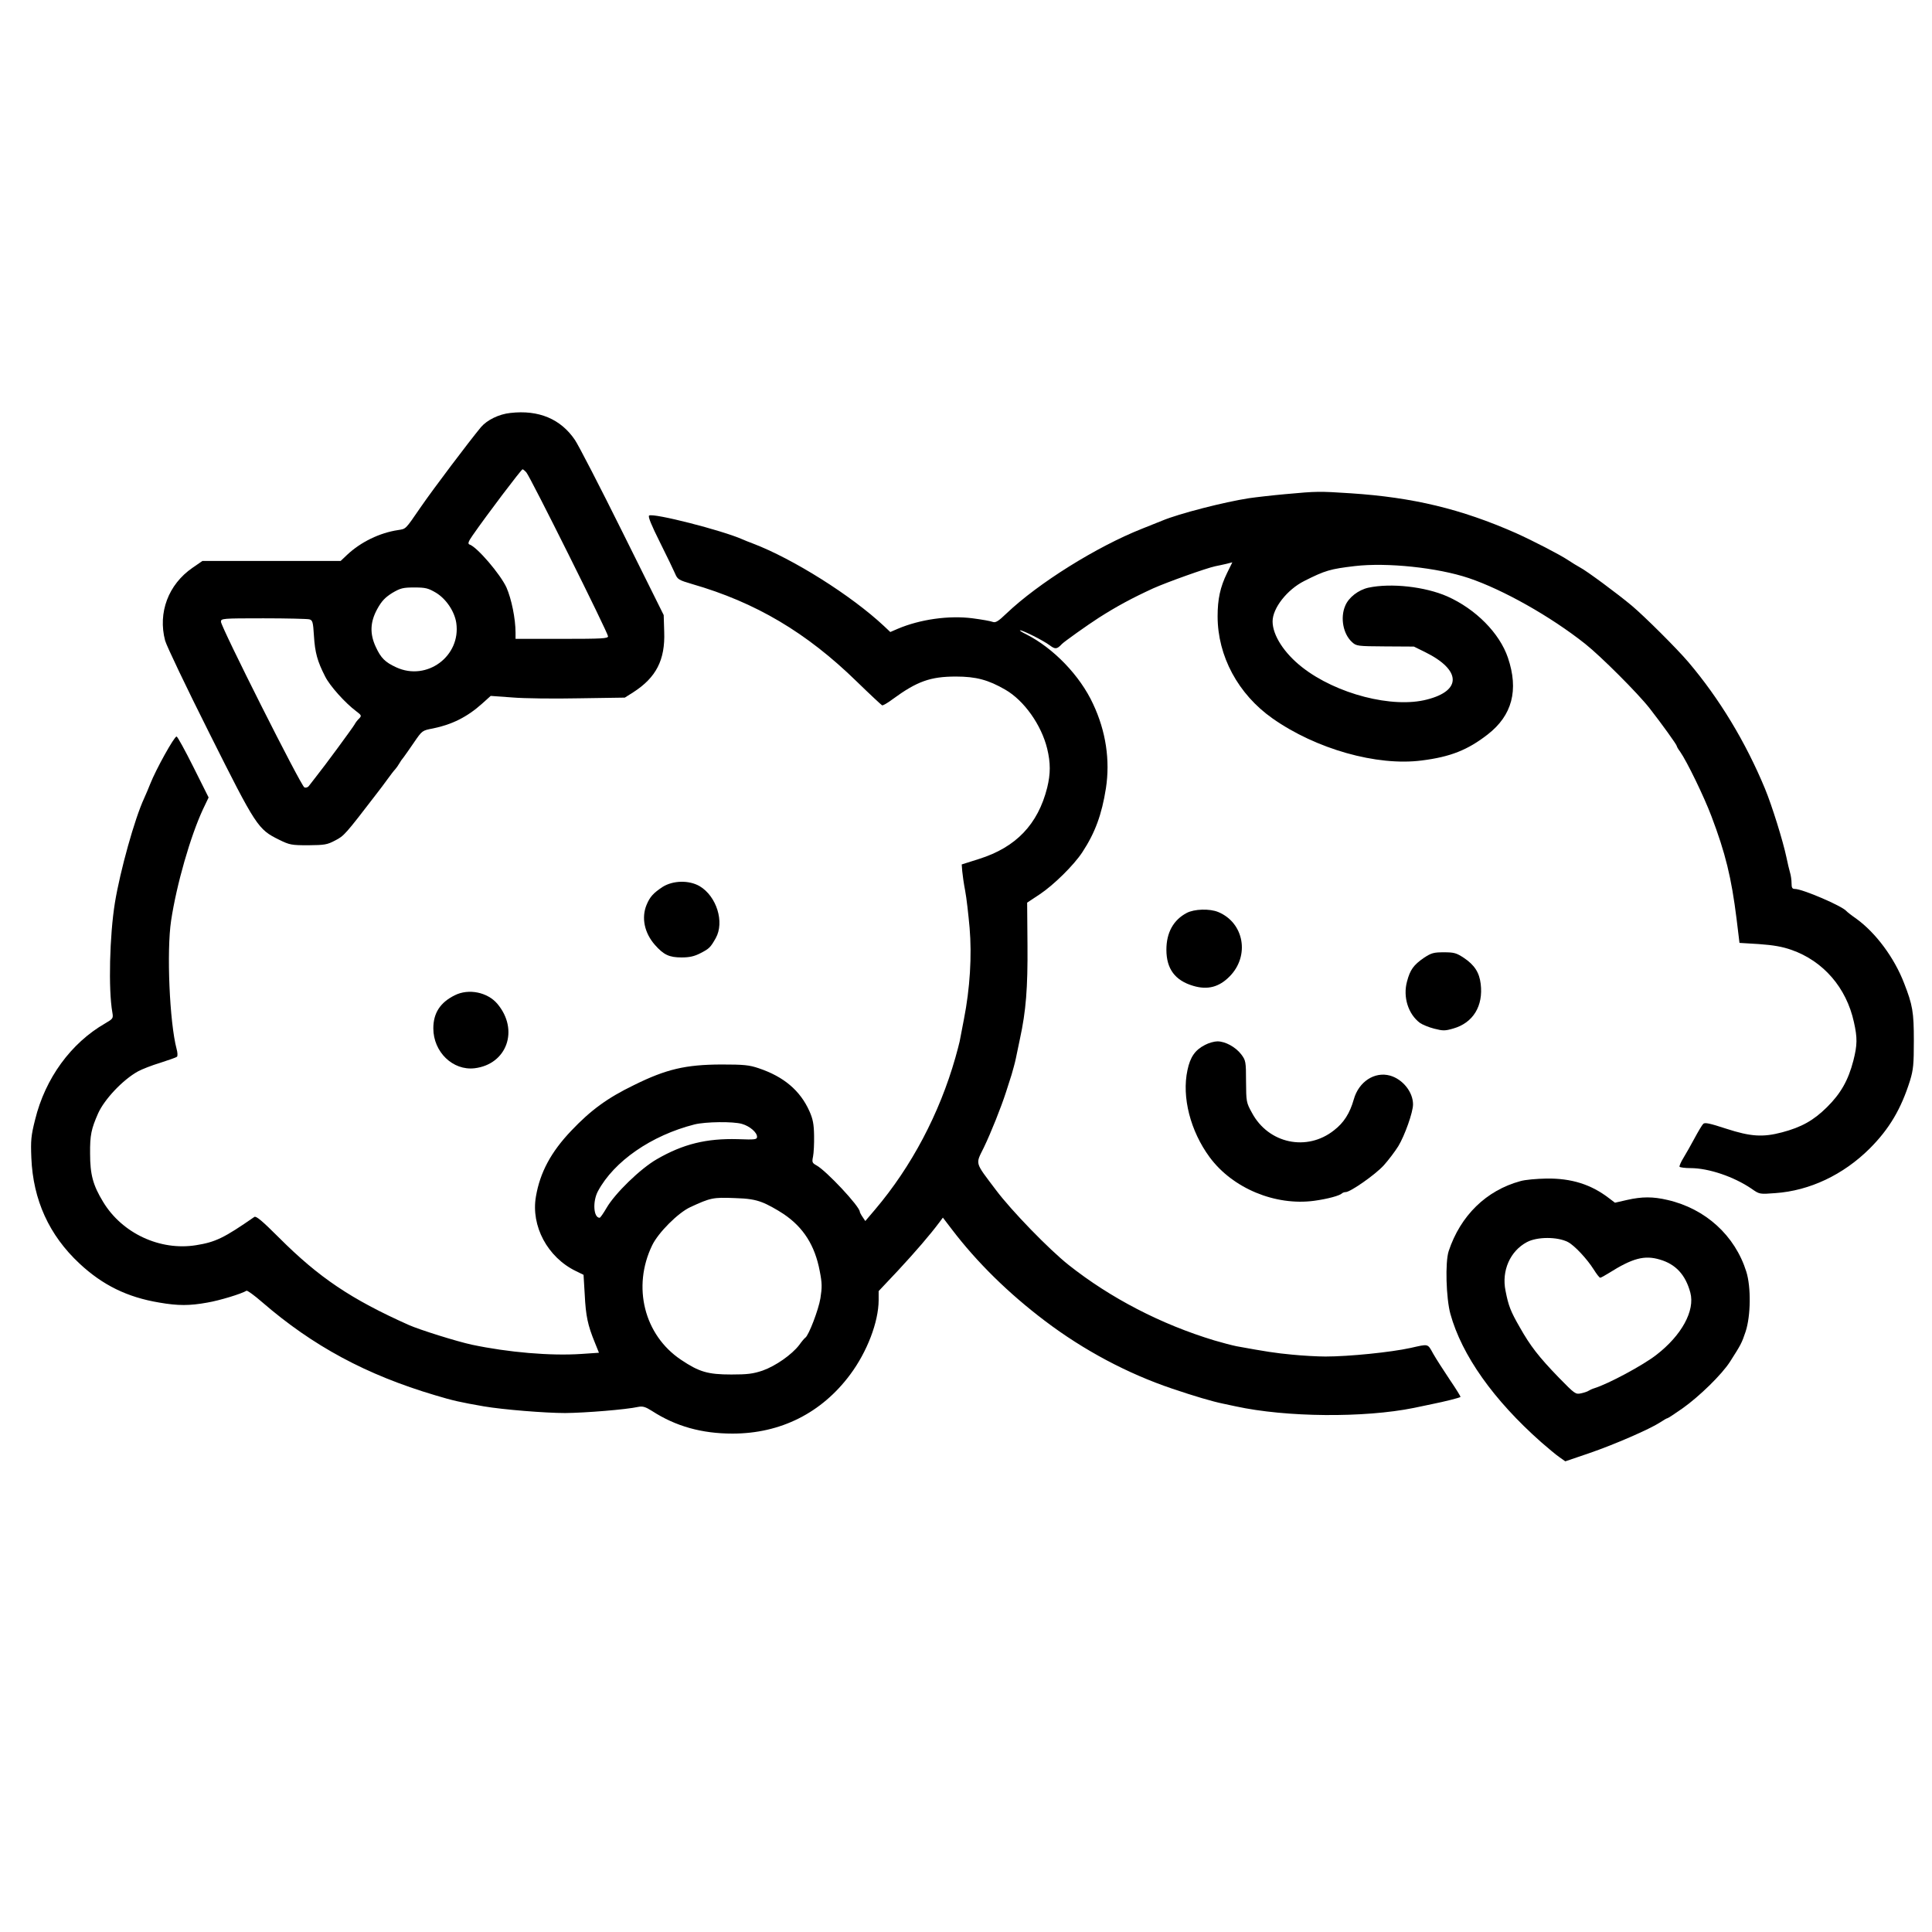 <?xml version="1.0" standalone="no"?>
<!DOCTYPE svg PUBLIC "-//W3C//DTD SVG 20010904//EN"
 "http://www.w3.org/TR/2001/REC-SVG-20010904/DTD/svg10.dtd">
<svg version="1.0" xmlns="http://www.w3.org/2000/svg"
 width="1128pt" height="1128pt" viewBox="0 0 1128 1128"
 preserveAspectRatio="xMidYMid meet">
<g transform="translate(0,1128) scale(0.1,-0.1)"
fill="#000000" stroke="none">
<path d="M2980 8869 c-67 -7 -136 -41 -172 -83 -71 -86 -278 -360 -351 -466
-93 -135 -85 -127 -134 -135 -106 -16 -216 -69 -296 -144 l-38 -36 -404 0
-403 0 -58 -40 c-141 -97 -203 -262 -160 -425 8 -30 125 -275 260 -544 272
-543 282 -558 406 -619 61 -30 72 -32 170 -32 95 1 110 3 157 28 52 27 57 32
245 277 15 19 42 55 60 80 18 25 38 51 45 58 7 8 18 23 24 34 6 11 17 27 25
36 7 9 35 49 61 87 48 70 48 70 111 82 112 23 200 67 287 145 l50 45 125 -9
c69 -6 245 -8 392 -5 l266 4 49 31 c134 86 187 189 181 353 l-3 98 -240 483
c-132 266 -257 508 -278 539 -83 123 -212 177 -377 158z m93 -347 c22 -24 477
-937 477 -957 0 -13 -33 -15 -270 -15 l-270 0 0 36 c0 82 -24 198 -53 264 -36
78 -172 237 -216 251 -11 4 -7 17 19 54 81 117 283 384 291 385 3 0 13 -8 22
-18z m-527 -703 c59 -36 108 -109 118 -176 28 -194 -172 -342 -351 -259 -65
30 -89 54 -119 119 -36 77 -33 146 9 222 26 47 46 67 87 93 48 28 62 32 129
32 66 0 81 -4 127 -31z m-740 -155 c19 -5 22 -15 27 -97 6 -97 20 -148 65
-236 27 -55 117 -155 181 -203 32 -24 33 -27 18 -43 -10 -9 -22 -25 -27 -35
-10 -18 -175 -243 -228 -309 -15 -19 -32 -41 -38 -49 -6 -9 -18 -13 -27 -9
-19 7 -487 937 -487 967 0 19 6 20 248 20 136 0 256 -3 268 -6z"/>
<path d="M7505 8395 c-77 -7 -173 -18 -214 -24 -142 -22 -406 -89 -506 -131
-11 -4 -63 -25 -115 -46 -268 -106 -608 -319 -793 -495 -49 -47 -64 -56 -81
-50 -12 5 -64 14 -117 21 -139 18 -307 -6 -437 -61 l-44 -19 -36 34 c-192 180
-533 394 -767 483 -22 8 -49 19 -60 24 -120 53 -520 155 -545 139 -8 -5 13
-56 63 -156 41 -82 81 -165 89 -184 14 -33 21 -37 99 -60 371 -107 668 -283
961 -569 77 -75 144 -137 148 -139 5 -2 33 14 62 36 142 104 220 132 369 132
117 0 189 -19 289 -77 109 -63 210 -205 244 -344 20 -83 20 -146 0 -228 -54
-214 -182 -348 -398 -416 l-101 -32 3 -39 c2 -22 9 -73 17 -114 8 -41 19 -139
26 -217 14 -164 2 -355 -33 -533 -11 -58 -22 -116 -25 -130 -3 -14 -14 -56
-25 -95 -93 -327 -256 -636 -469 -887 l-57 -67 -16 24 c-9 13 -16 27 -16 30 0
31 -196 240 -253 271 -25 14 -27 18 -20 52 4 20 7 75 6 122 -1 67 -7 97 -27
142 -54 121 -150 202 -296 251 -56 19 -87 22 -220 22 -207 -1 -320 -27 -508
-120 -157 -76 -253 -147 -367 -267 -118 -124 -182 -243 -206 -384 -30 -172 68
-355 233 -435 l45 -22 7 -116 c6 -124 18 -179 58 -277 l25 -62 -103 -7 c-180
-12 -426 9 -639 54 -88 19 -305 87 -368 115 -338 151 -525 277 -758 510 -98
98 -134 128 -144 121 -177 -123 -227 -147 -340 -165 -210 -34 -432 69 -543
253 -59 97 -76 159 -76 282 -1 108 7 144 47 235 37 82 144 196 233 245 22 12
80 35 130 50 49 16 93 31 97 35 5 4 4 25 -2 46 -41 155 -59 570 -32 749 32
212 113 493 186 650 l33 69 -89 178 c-49 98 -93 178 -98 178 -14 0 -120 -191
-154 -277 -9 -23 -25 -61 -36 -85 -55 -119 -139 -420 -170 -608 -31 -191 -39
-507 -15 -641 6 -35 4 -37 -42 -64 -200 -115 -350 -321 -409 -562 -24 -95 -26
-122 -22 -223 10 -246 104 -452 281 -617 135 -126 279 -197 466 -228 109 -19
177 -19 281 0 71 12 199 51 228 69 5 3 46 -27 92 -67 296 -256 608 -424 1009
-543 106 -32 148 -41 285 -65 112 -19 358 -39 475 -39 117 1 354 20 427 36 26
5 42 0 80 -24 139 -90 291 -132 470 -132 280 0 520 120 687 345 99 133 165
306 166 433 l0 54 114 121 c102 110 184 205 241 281 l20 27 52 -68 c146 -192
331 -374 544 -535 227 -172 483 -308 744 -396 124 -42 235 -75 295 -87 19 -4
53 -11 75 -16 294 -64 749 -68 1040 -9 28 6 75 16 105 22 75 15 162 37 167 42
2 2 -26 47 -62 100 -36 54 -80 122 -97 152 -34 61 -25 58 -133 34 -113 -25
-359 -50 -496 -50 -47 0 -135 5 -195 11 -97 9 -154 18 -324 49 -25 5 -83 20
-130 34 -311 94 -606 247 -850 440 -115 91 -336 319 -425 438 -126 167 -120
148 -71 248 42 87 101 235 130 325 9 28 23 73 32 100 8 28 20 70 25 95 5 25
16 77 24 115 35 161 46 296 44 547 l-2 248 74 49 c81 54 198 169 248 245 75
114 114 221 138 374 25 163 0 333 -75 492 -76 165 -231 326 -391 407 -25 12
-41 23 -35 23 17 0 136 -60 172 -87 33 -25 43 -24 72 7 12 13 151 112 215 153
105 67 194 115 318 172 83 37 310 118 362 129 17 3 46 10 65 14 l35 9 -31 -63
c-40 -82 -55 -153 -55 -252 0 -233 120 -455 320 -596 254 -179 610 -280 872
-246 167 21 268 61 385 152 143 111 182 259 118 448 -49 144 -188 284 -354
358 -130 57 -328 79 -460 51 -59 -13 -116 -57 -136 -106 -30 -70 -12 -165 40
-212 25 -23 31 -24 193 -25 l168 -1 65 -32 c211 -104 216 -225 12 -277 -201
-53 -530 32 -729 188 -105 82 -173 187 -173 268 0 77 84 185 185 236 123 62
152 70 295 87 188 22 483 -9 665 -70 199 -67 477 -223 680 -384 92 -73 307
-288 376 -376 71 -91 159 -213 159 -221 0 -3 8 -18 19 -32 40 -57 140 -263
183 -377 82 -216 117 -359 147 -600 l17 -140 114 -7 c84 -6 136 -15 190 -34
185 -65 320 -220 364 -421 21 -93 20 -134 -3 -225 -30 -116 -74 -193 -155
-273 -78 -77 -148 -116 -261 -146 -113 -30 -184 -25 -326 21 -98 32 -126 38
-135 28 -7 -7 -29 -44 -50 -83 -20 -38 -50 -90 -65 -115 -15 -24 -25 -48 -23
-52 3 -4 32 -8 64 -8 106 0 253 -50 356 -120 47 -33 47 -33 139 -26 201 14
397 107 551 260 115 115 184 232 236 398 19 63 22 94 22 233 0 166 -7 207 -57
335 -57 148 -165 294 -280 377 -29 20 -54 40 -57 44 -24 29 -256 129 -301 129
-15 0 -19 7 -19 34 0 18 -4 46 -9 62 -5 16 -14 56 -21 89 -20 95 -84 301 -125
400 -113 273 -267 527 -447 739 -67 79 -257 268 -331 330 -81 68 -266 205
-302 223 -16 9 -48 28 -70 43 -46 31 -209 115 -305 158 -320 141 -600 208
-964 232 -185 12 -196 12 -381 -5z m-3173 -3677 c46 -13 88 -50 88 -75 0 -16
-10 -18 -112 -14 -183 5 -319 -28 -473 -117 -96 -55 -245 -200 -294 -285 -18
-31 -36 -57 -40 -57 -36 0 -42 95 -10 155 94 175 312 326 564 390 65 16 226
18 277 3z m118 -458 c30 -11 86 -42 125 -68 116 -78 183 -184 211 -333 14 -71
14 -95 4 -159 -11 -67 -68 -216 -88 -230 -5 -3 -21 -22 -36 -43 -43 -56 -137
-122 -213 -149 -56 -19 -89 -23 -183 -23 -138 0 -188 15 -294 86 -215 144
-286 426 -168 669 36 74 151 189 222 222 119 55 133 58 260 53 77 -2 119 -9
160 -25z"/>
<path d="M3869 6102 c-54 -36 -74 -57 -94 -105 -31 -75 -13 -163 48 -233 52
-59 84 -74 157 -74 44 0 73 6 108 24 53 27 60 34 91 89 52 93 5 244 -94 303
-62 36 -155 34 -216 -4z"/>
<path d="M6929 5950 c-78 -41 -119 -115 -119 -215 0 -112 51 -180 157 -211 84
-25 151 -7 212 55 119 120 85 313 -66 376 -50 21 -140 18 -184 -5z"/>
<path d="M8314 5688 c-61 -42 -81 -70 -99 -138 -25 -91 7 -191 75 -242 14 -10
52 -26 84 -34 51 -13 63 -13 111 1 116 33 176 132 160 261 -8 66 -36 110 -99
152 -43 28 -56 32 -116 32 -60 0 -73 -4 -116 -32z"/>
<path d="M2655 5469 c-85 -42 -125 -104 -125 -193 0 -138 114 -248 241 -233
189 23 261 224 133 376 -57 68 -168 91 -249 50z"/>
<path d="M7035 5179 c-57 -29 -86 -70 -102 -147 -34 -157 17 -356 130 -509
134 -181 382 -284 609 -254 80 11 150 30 164 44 4 4 14 7 21 7 27 0 173 102
222 156 27 30 65 80 85 112 38 63 86 198 86 244 0 72 -60 147 -134 168 -90 25
-183 -35 -212 -139 -23 -81 -58 -136 -115 -180 -158 -126 -383 -78 -479 101
-34 61 -34 66 -35 184 0 117 -2 123 -28 158 -33 43 -93 76 -139 76 -18 0 -51
-9 -73 -21z"/>
<path d="M8877 4384 c-199 -54 -350 -201 -419 -409 -21 -65 -15 -274 10 -366
67 -242 252 -503 530 -749 40 -35 88 -75 107 -88 l34 -24 138 47 c149 51 355
141 415 180 21 14 40 25 44 25 3 0 43 26 87 57 99 70 230 198 278 273 63 99
68 107 91 176 30 92 32 259 4 349 -66 211 -238 368 -460 419 -85 20 -149 20
-237 0 l-70 -16 -33 25 c-106 82 -221 118 -367 116 -57 -1 -126 -7 -152 -15z
m278 -356 c38 -20 111 -98 150 -160 17 -27 33 -48 38 -48 4 0 26 12 50 27 138
87 208 106 298 79 93 -27 150 -89 178 -193 28 -105 -50 -249 -199 -364 -77
-60 -280 -169 -361 -194 -13 -4 -28 -11 -34 -15 -5 -4 -25 -11 -44 -15 -32 -7
-36 -4 -130 92 -117 121 -166 184 -228 294 -53 92 -66 125 -83 213 -24 117 27
232 125 284 60 32 179 32 240 0z"/>
</g>
</svg>
